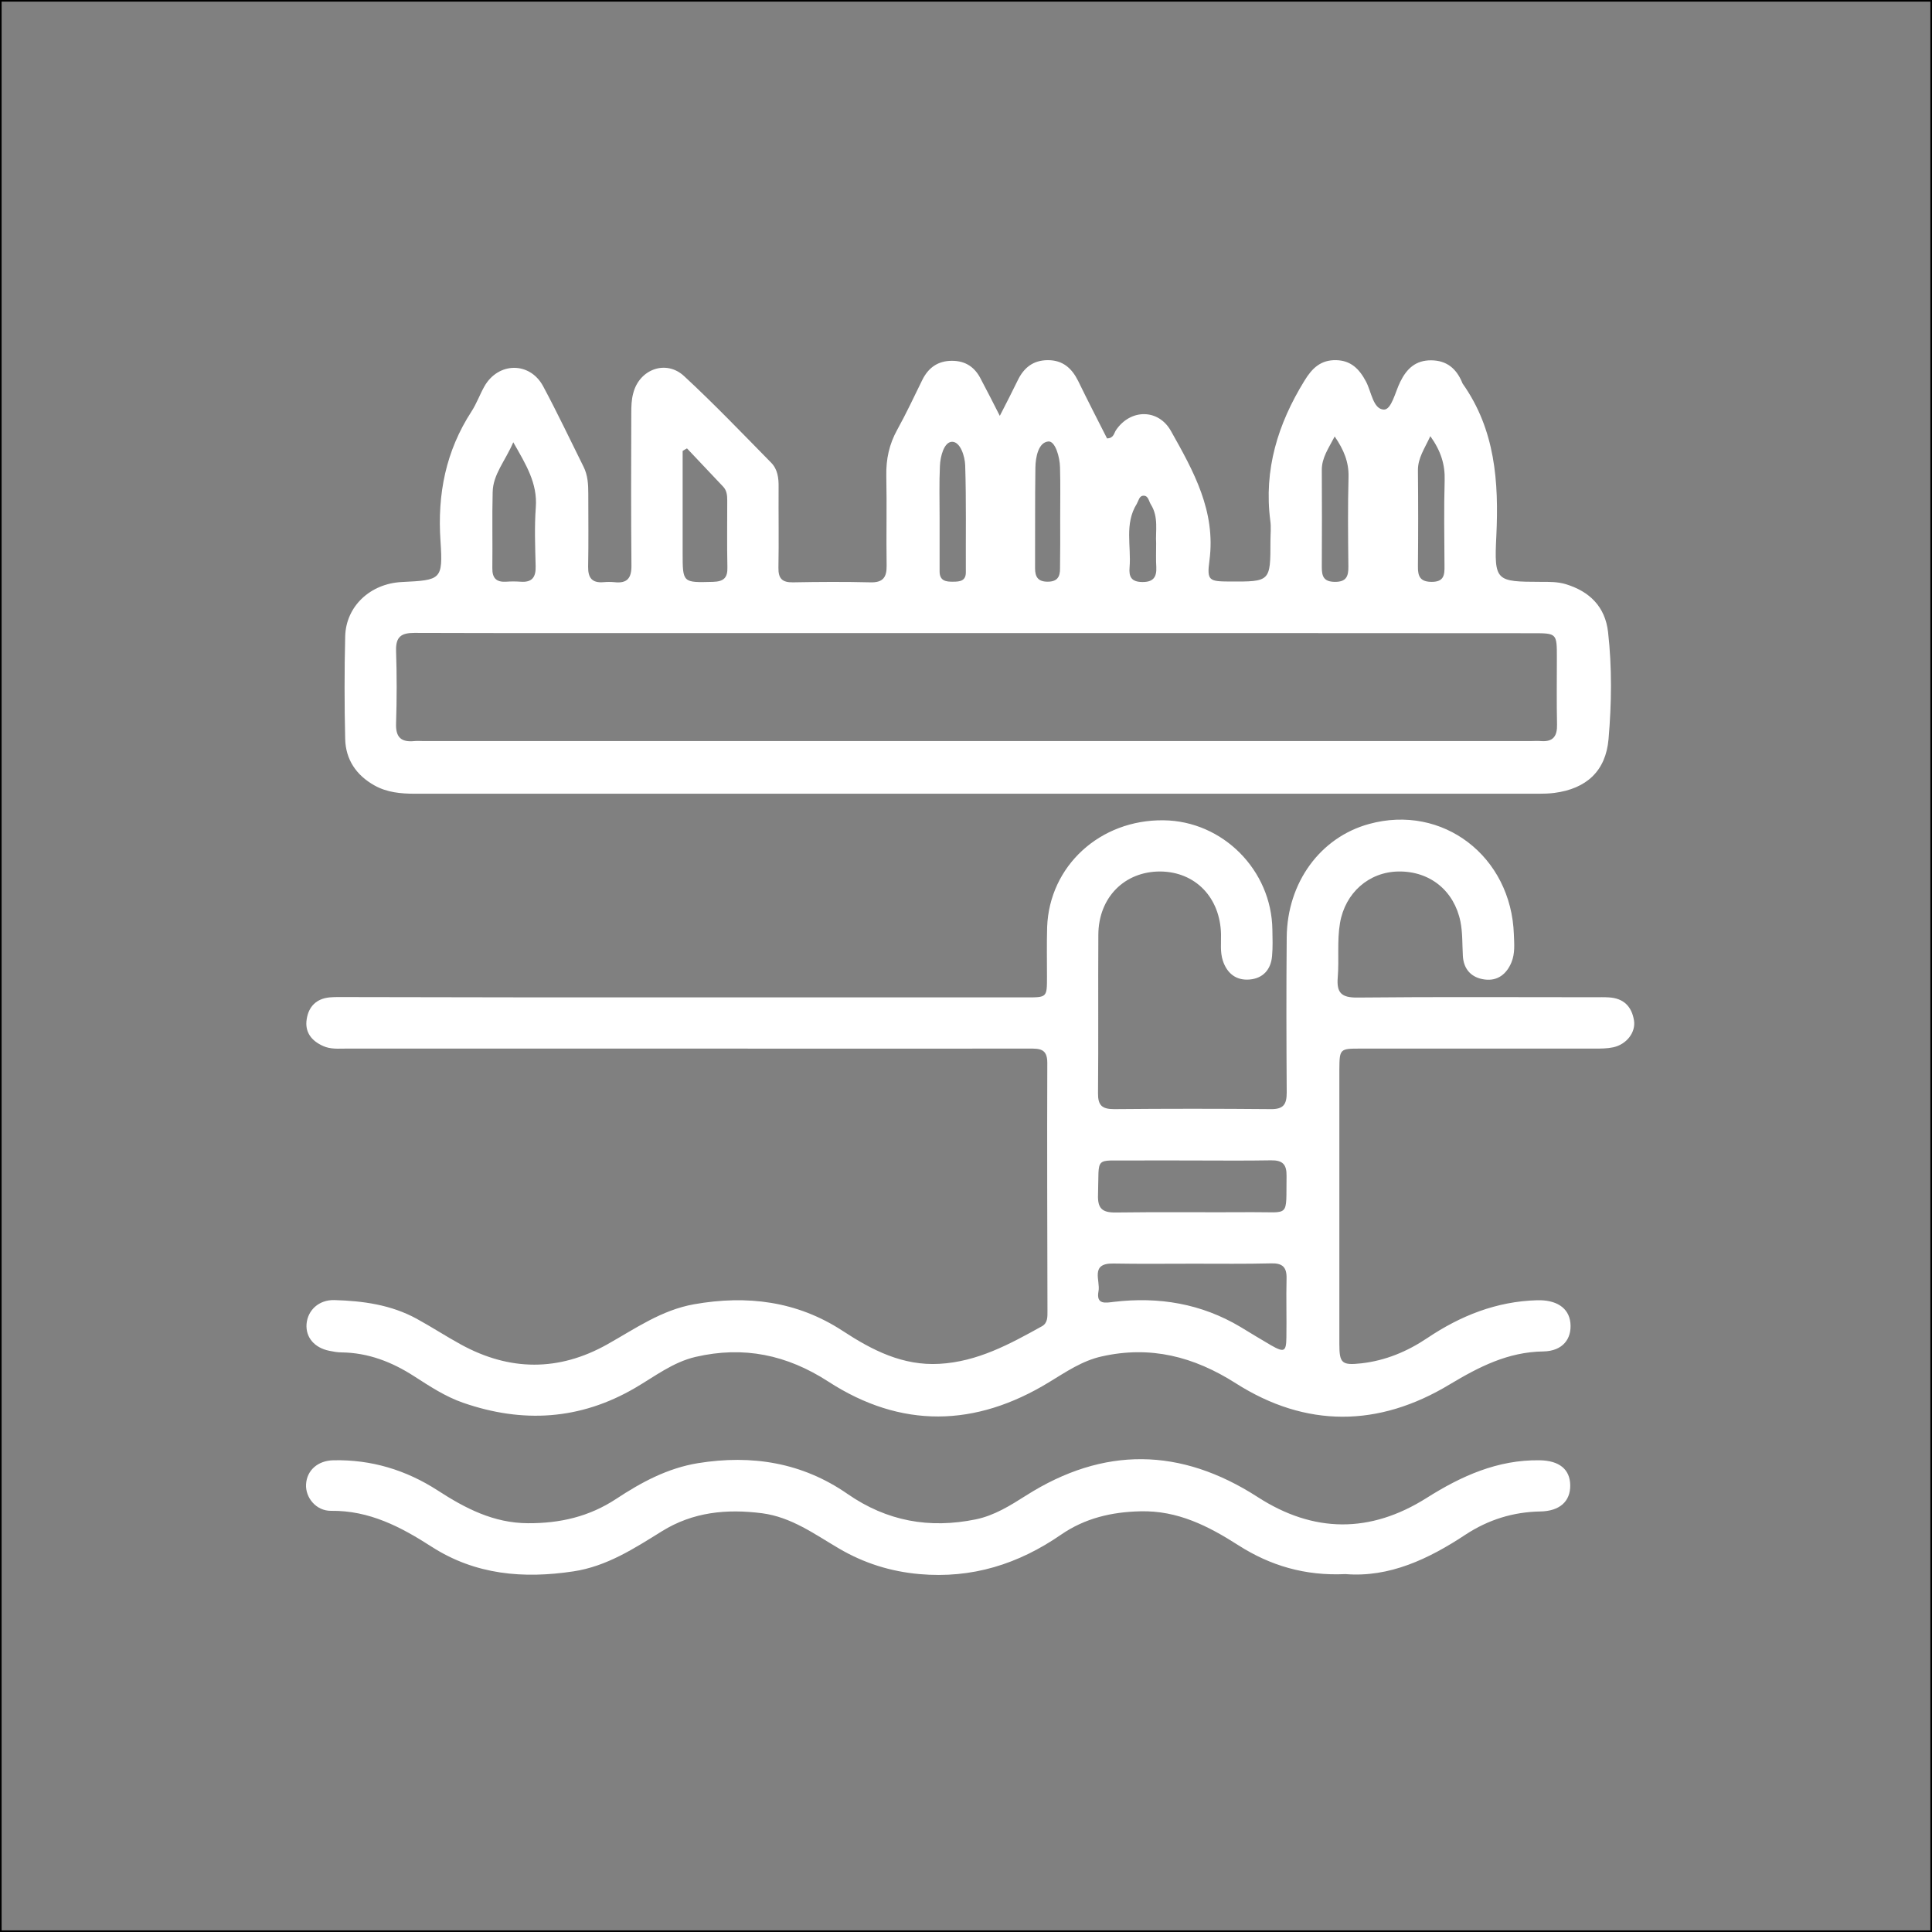<svg width="1200" height="1200" viewBox="0 0 1200 1200" fill="none" xmlns="http://www.w3.org/2000/svg">
<rect x="0" y="0" width="1200" height="1200" fill="#808080" stroke="none"/>
<rect x="0.5" y="0.5" width="1199" height="1199" stroke="black"/>
<path d="M621 258.3C625.3 249.9 628.8 243.1 632.1 236.3C635.9 228.4 641.7 223.7 650.9 223.7C660.1 223.7 665.7 228.7 669.6 236.5C675.5 248.6 681.6 260.5 687.6 272.3C691.8 272.2 691.9 269 693.2 267.1C702.2 253.9 719.5 253.8 727.3 267.7C741.3 292.6 755.3 317.5 751.2 348.2C749.5 360.8 751.1 361.1 763.8 361.2C789.1 361.3 789.1 361.3 789.1 335.9C789.1 331.7 789.6 327.5 789 323.4C784.9 291.7 793.7 263.3 810.2 236.5C815 228.6 820.4 223.5 829.9 223.7C839.1 223.9 844.3 229.2 848.4 236.9C851.8 243.2 852.8 254.1 859.5 254.4C864.3 254.6 866.6 243.4 869.7 237.2C873.7 229 879.3 223.7 889 223.8C898.6 223.9 904.5 228.9 908.1 237.4C908.2 237.7 908.3 238 908.5 238.3C928.7 266.9 931 299.2 929.4 332.9C928 361.2 929.1 361.3 957.1 361.4C962.2 361.4 967.3 361.3 972.4 362.8C987.3 367.3 997 376.8 998.8 392.6C1001.3 414.7 1001 436.9 999.1 459C997.4 478.9 985.4 489.9 965.4 492.5C962.2 492.9 959 493 955.8 493C723.1 493 490.4 493 257.7 493C248.9 493 240.3 492.2 232.5 487.8C221.3 481.5 214.7 471.8 214.4 459C213.9 437.8 213.9 416.6 214.4 395.4C214.8 376.6 230 362.4 249.7 361.5C273.9 360.3 275.2 360.2 273.6 336.1C271.6 306.8 276.9 280.1 292.9 255.5C296 250.7 298 245.1 300.8 240.1C309.4 224.8 329 224.5 337.3 239.8C346.1 256.2 354.1 273.1 362.4 289.8C365.1 295.1 365.4 300.9 365.4 306.7C365.4 321.8 365.6 336.9 365.3 352C365.2 359 367.8 362.2 374.9 361.6C377.1 361.4 379.4 361.4 381.6 361.6C389.5 362.5 392.3 359.2 392.2 351.2C391.9 319.7 392 288.2 392.1 256.7C392.1 252.6 392.2 248.3 393.3 244.3C397.1 229.3 413.7 223.2 424.9 233.6C443.5 250.8 461.1 269.2 478.9 287.3C483 291.4 483.7 296.9 483.6 302.6C483.5 319.3 483.8 336 483.5 352.7C483.4 359.4 485.9 361.8 492.5 361.7C508.6 361.4 524.6 361.3 540.7 361.7C548.4 361.9 550.8 358.6 550.7 351.4C550.4 332.8 550.9 314.1 550.5 295.5C550.3 285.2 552.3 275.9 557.3 266.9C562.9 256.8 567.8 246.3 572.9 235.9C576.7 228.3 582.6 224.1 591.3 224.1C600 224.1 605.8 228.3 609.5 236C613 242.7 616.7 249.7 621 258.3ZM606.3 393.2C548.5 393.2 490.6 393.2 432.8 393.2C374.3 393.2 315.9 393.3 257.4 393.1C249.2 393.1 245.8 395.5 246 404.1C246.5 419.2 246.5 434.3 246 449.4C245.7 458.1 249.3 461.1 257.4 460.3C259.3 460.1 261.3 460.3 263.2 460.3C492.3 460.3 721.3 460.3 950.4 460.3C952.6 460.3 954.9 460.1 957.1 460.3C964.7 460.9 967.3 457.2 967.1 449.9C966.8 436.1 967 422.3 967 408.5C967 393.4 967 393.3 952.2 393.3C837 393.2 721.6 393.2 606.3 393.2ZM426.7 278.5C425.8 279 424.9 279.5 424 280.1C424 301.2 424 322.2 424 343.3C424 362.1 424 361.9 442.9 361.4C449.6 361.2 452 358.8 451.8 352.3C451.5 338.5 451.7 324.8 451.7 311C451.7 307.8 451.5 304.6 449 302.1C441.6 294.2 434.1 286.3 426.7 278.5ZM318.8 274.7C313.8 286.4 306.2 294.6 306 305.7C305.6 321.4 306 337.2 305.8 352.9C305.7 359.2 308.4 361.7 314.5 361.3C317.4 361.1 320.3 361.1 323.2 361.3C330.4 361.9 332.9 358.6 332.7 351.7C332.4 339.5 331.9 327.2 332.8 315.1C333.9 300.2 326.8 288.7 318.8 274.7ZM829 271.1C825.1 278.6 821 284.3 821 291.8C821.1 312 821.1 332.2 821 352.4C821 358.1 822.3 361.3 829 361.4C836.1 361.5 837.6 358.1 837.5 351.9C837.3 333.3 837.1 314.7 837.6 296.1C837.8 287 834.7 279.4 829 271.1ZM888.4 270.9C884.9 278.6 880.6 284.4 880.7 292.3C880.9 312.2 880.9 332 880.7 351.9C880.6 358.1 882.2 361.4 889.3 361.4C896.9 361.4 897.3 357.1 897.2 351.4C897.1 333.8 896.8 316.1 897.3 298.5C897.6 288.7 895.1 280.3 888.4 270.9ZM583.6 321.2C583.6 332.4 583.6 343.6 583.6 354.9C583.6 360.8 587.5 361.4 592.1 361.3C596.3 361.3 600 360.8 599.9 355.3C599.8 333.2 600.2 311 599.5 289C599.3 283.4 596.5 274.3 591.3 274.4C586.4 274.5 584 283.4 583.8 289.5C583.3 300 583.6 310.6 583.6 321.2ZM658.5 322.1C658.5 311.5 658.7 300.9 658.4 290.4C658.3 283.8 655.4 273.9 651.2 274.2C645 274.7 643.2 283.8 643.1 290.5C642.8 311.3 643 332.2 642.9 353C642.9 358.4 644.8 361.3 650.7 361.3C656.7 361.3 658.5 358.3 658.4 352.9C658.5 342.6 658.6 332.4 658.5 322.1ZM718.1 337.4C717.6 330.1 719.8 321.2 714.8 313.3C713.5 311.3 713.3 307.7 710.1 307.9C707.6 308 707.2 311 706.1 312.9C698.3 325.3 702.7 339.2 701.6 352.4C701.1 358.1 702.6 361.4 709.4 361.5C716.3 361.6 718.5 358.5 718.2 352.2C717.9 347.6 718.1 343.1 718.1 337.4Z" fill="white"/>
<path d="M424.5 619.5C495.5 619.5 566.6 619.5 637.6 619.5C650.3 619.5 650.3 619.5 650.3 606.7C650.3 596.4 650.1 586.1 650.4 575.8C651.8 537.8 683.3 509 722.7 509.5C759.4 509.9 789.8 540.4 790.3 577.4C790.4 582.9 790.6 588.3 790.1 593.8C789.4 602.3 784.4 607.7 776.1 608.4C767.8 609.1 762.1 604.6 759.5 596.6C757.8 591.3 758.5 585.8 758.4 580.3C757.9 557.5 742.5 541.5 720.7 541.3C698.5 541.2 682.3 557.4 682.2 580.6C682 613.4 682.3 646.2 682 678.9C681.9 686.5 684.4 688.9 692 688.9C724.5 688.6 756.9 688.6 789.4 688.9C797.3 689 799.2 685.8 799.2 678.6C799 646.5 798.9 614.3 799.2 582.2C799.5 548.1 820.1 520.1 850.3 511.8C896 499.2 938.7 531.8 940.3 580.5C940.5 586.2 941.1 592.1 938.8 597.7C935.8 605 930.2 609.4 922.3 608.4C914.1 607.4 909 602.2 908.6 593.5C908.2 586.5 908.5 579.4 907.1 572.4C903.2 553.3 888.3 541.1 868.8 541.3C850.2 541.5 835.5 554.6 832.3 573.3C830.4 584.5 831.8 595.8 830.9 607C830.1 616.6 833.1 619.7 843.1 619.6C892.3 619.1 941.4 619.4 990.6 619.4C993.5 619.4 996.4 619.3 999.3 619.5C1008.4 620 1013.5 625.1 1014.9 633.8C1016.1 641.2 1010.3 648.7 1002 650.5C998.3 651.3 994.3 651.3 990.5 651.3C942 651.3 893.4 651.3 844.9 651.3C832.2 651.3 832 651.5 831.9 664.2C831.9 721.1 831.9 778 831.9 834.9C831.9 846.8 833.5 848.1 845.5 846.8C860.5 845.1 874 839.5 886.5 831.1C907.2 817.2 929.5 808.3 954.8 807.6C966.4 807.3 974.4 812.1 975.4 821.6C976.4 831.6 970.6 839.2 958.6 839.4C936.6 839.7 918.6 849 900.4 859.9C856.2 886.6 811.1 886.9 767.6 859.2C741.4 842.5 714.5 835.7 684.3 842.5C672.1 845.2 662 852.2 651.6 858.5C605.8 886.5 559.7 887.4 514.6 858.2C488.7 841.4 461.8 835.9 432 842.8C417.9 846.1 406.6 855 394.4 862.1C360.3 882 324.6 884.1 287.7 871.3C276.7 867.5 267 861.1 257.2 854.8C243.4 845.9 228.7 840.2 212.1 840C209.6 840 207 839.5 204.5 839C195.2 837.1 189.8 830.6 190.4 822.4C191.1 813.8 198 807.3 207.6 807.5C225.4 808 242.9 810.4 258.8 819.1C268.1 824.2 277 830 286.3 835.1C316.6 851.7 347.1 851.9 377.2 835C394.5 825.3 410.8 813.7 431.1 810.1C464 804.3 495.1 808.1 523.5 826.7C541.8 838.7 560.8 848.4 583.5 847.1C607.1 845.8 627.1 834.9 647.1 823.8C650.8 821.8 650.6 817.9 650.6 814.4C650.5 763 650.3 711.6 650.5 660.1C650.5 651.2 645.6 651.3 639.3 651.3C569.2 651.4 499.2 651.3 429.1 651.3C357.7 651.3 286.4 651.3 215 651.3C210.2 651.3 205.3 651.8 200.7 649.7C193.5 646.5 189.2 641.1 190.5 633C191.7 625.2 196.5 620.3 204.7 619.5C208.2 619.2 211.8 619.3 215.3 619.3C285 619.5 354.7 619.5 424.5 619.5ZM741.5 784.9C724.8 784.9 708.1 785.1 691.5 784.8C676.8 784.5 683.6 795.5 682.3 802C680.7 810.6 686.8 809.2 691.9 808.6C719.8 805.3 746.2 809.7 770.5 824.2C776.8 828 783.1 831.9 789.5 835.6C797.6 840.2 798.9 839.6 799 830.7C799.2 818.5 798.8 806.3 799.1 794.1C799.3 787 796.5 784.5 789.5 784.7C773.6 785.1 757.5 784.9 741.5 784.9ZM740.5 720.8C728 720.8 715.5 720.7 702.9 720.8C679.2 721.1 682.8 717.6 682 742C681.7 750.4 684.4 753.2 692.9 753.1C721.2 752.7 749.4 753.1 777.7 752.9C801.6 752.7 798.7 756.8 799.1 730.3C799.2 723.2 796.6 720.6 789.5 720.7C773.2 721 756.9 720.8 740.5 720.8Z" fill="white"/>
<path d="M835.7 977.7C810.5 978.9 788.9 972.4 769.2 959.8C750.6 947.9 731.5 938.1 708.3 938.7C690.4 939.1 673.9 943 659.2 953.1C632.6 971.5 603.7 980.6 571.1 977.7C553.1 976.1 536.6 970.9 521.1 961.8C505.9 952.9 491.6 942.3 473.3 939.9C451.3 937.1 430.4 939.1 411.1 951.1C393.9 961.8 376.8 972.9 356.2 976C325.1 980.7 295.3 978.2 268.1 960.7C249 948.4 229.4 938.1 205.6 938.4C196.3 938.5 189.6 930.1 190.1 921.9C190.6 913.3 197.3 907.2 207.1 907C230.6 906.5 252.1 913 271.8 925.7C288.9 936.8 306.5 946 327.9 946.1C347.9 946.2 366 942 382.7 931C398.3 920.7 414.6 911.9 433.5 908.8C467 903.4 498.3 908.4 526.4 927.9C550.9 944.9 577.3 949.6 606.1 943.7C617.7 941.3 627.5 935.1 637.3 928.9C685.5 898.3 733.3 899 781.1 929.8C815.9 952.3 851.1 952.5 886.1 930.4C907.6 916.8 930.2 906.6 956.3 907C968.5 907.2 975.2 912.6 975.3 922.6C975.4 932.5 968.8 938.6 956.7 938.8C939.8 939.1 924.5 943.9 910.4 953.1C887.3 968.4 862.9 979.9 835.7 977.7Z" fill="white"/>
</svg>
